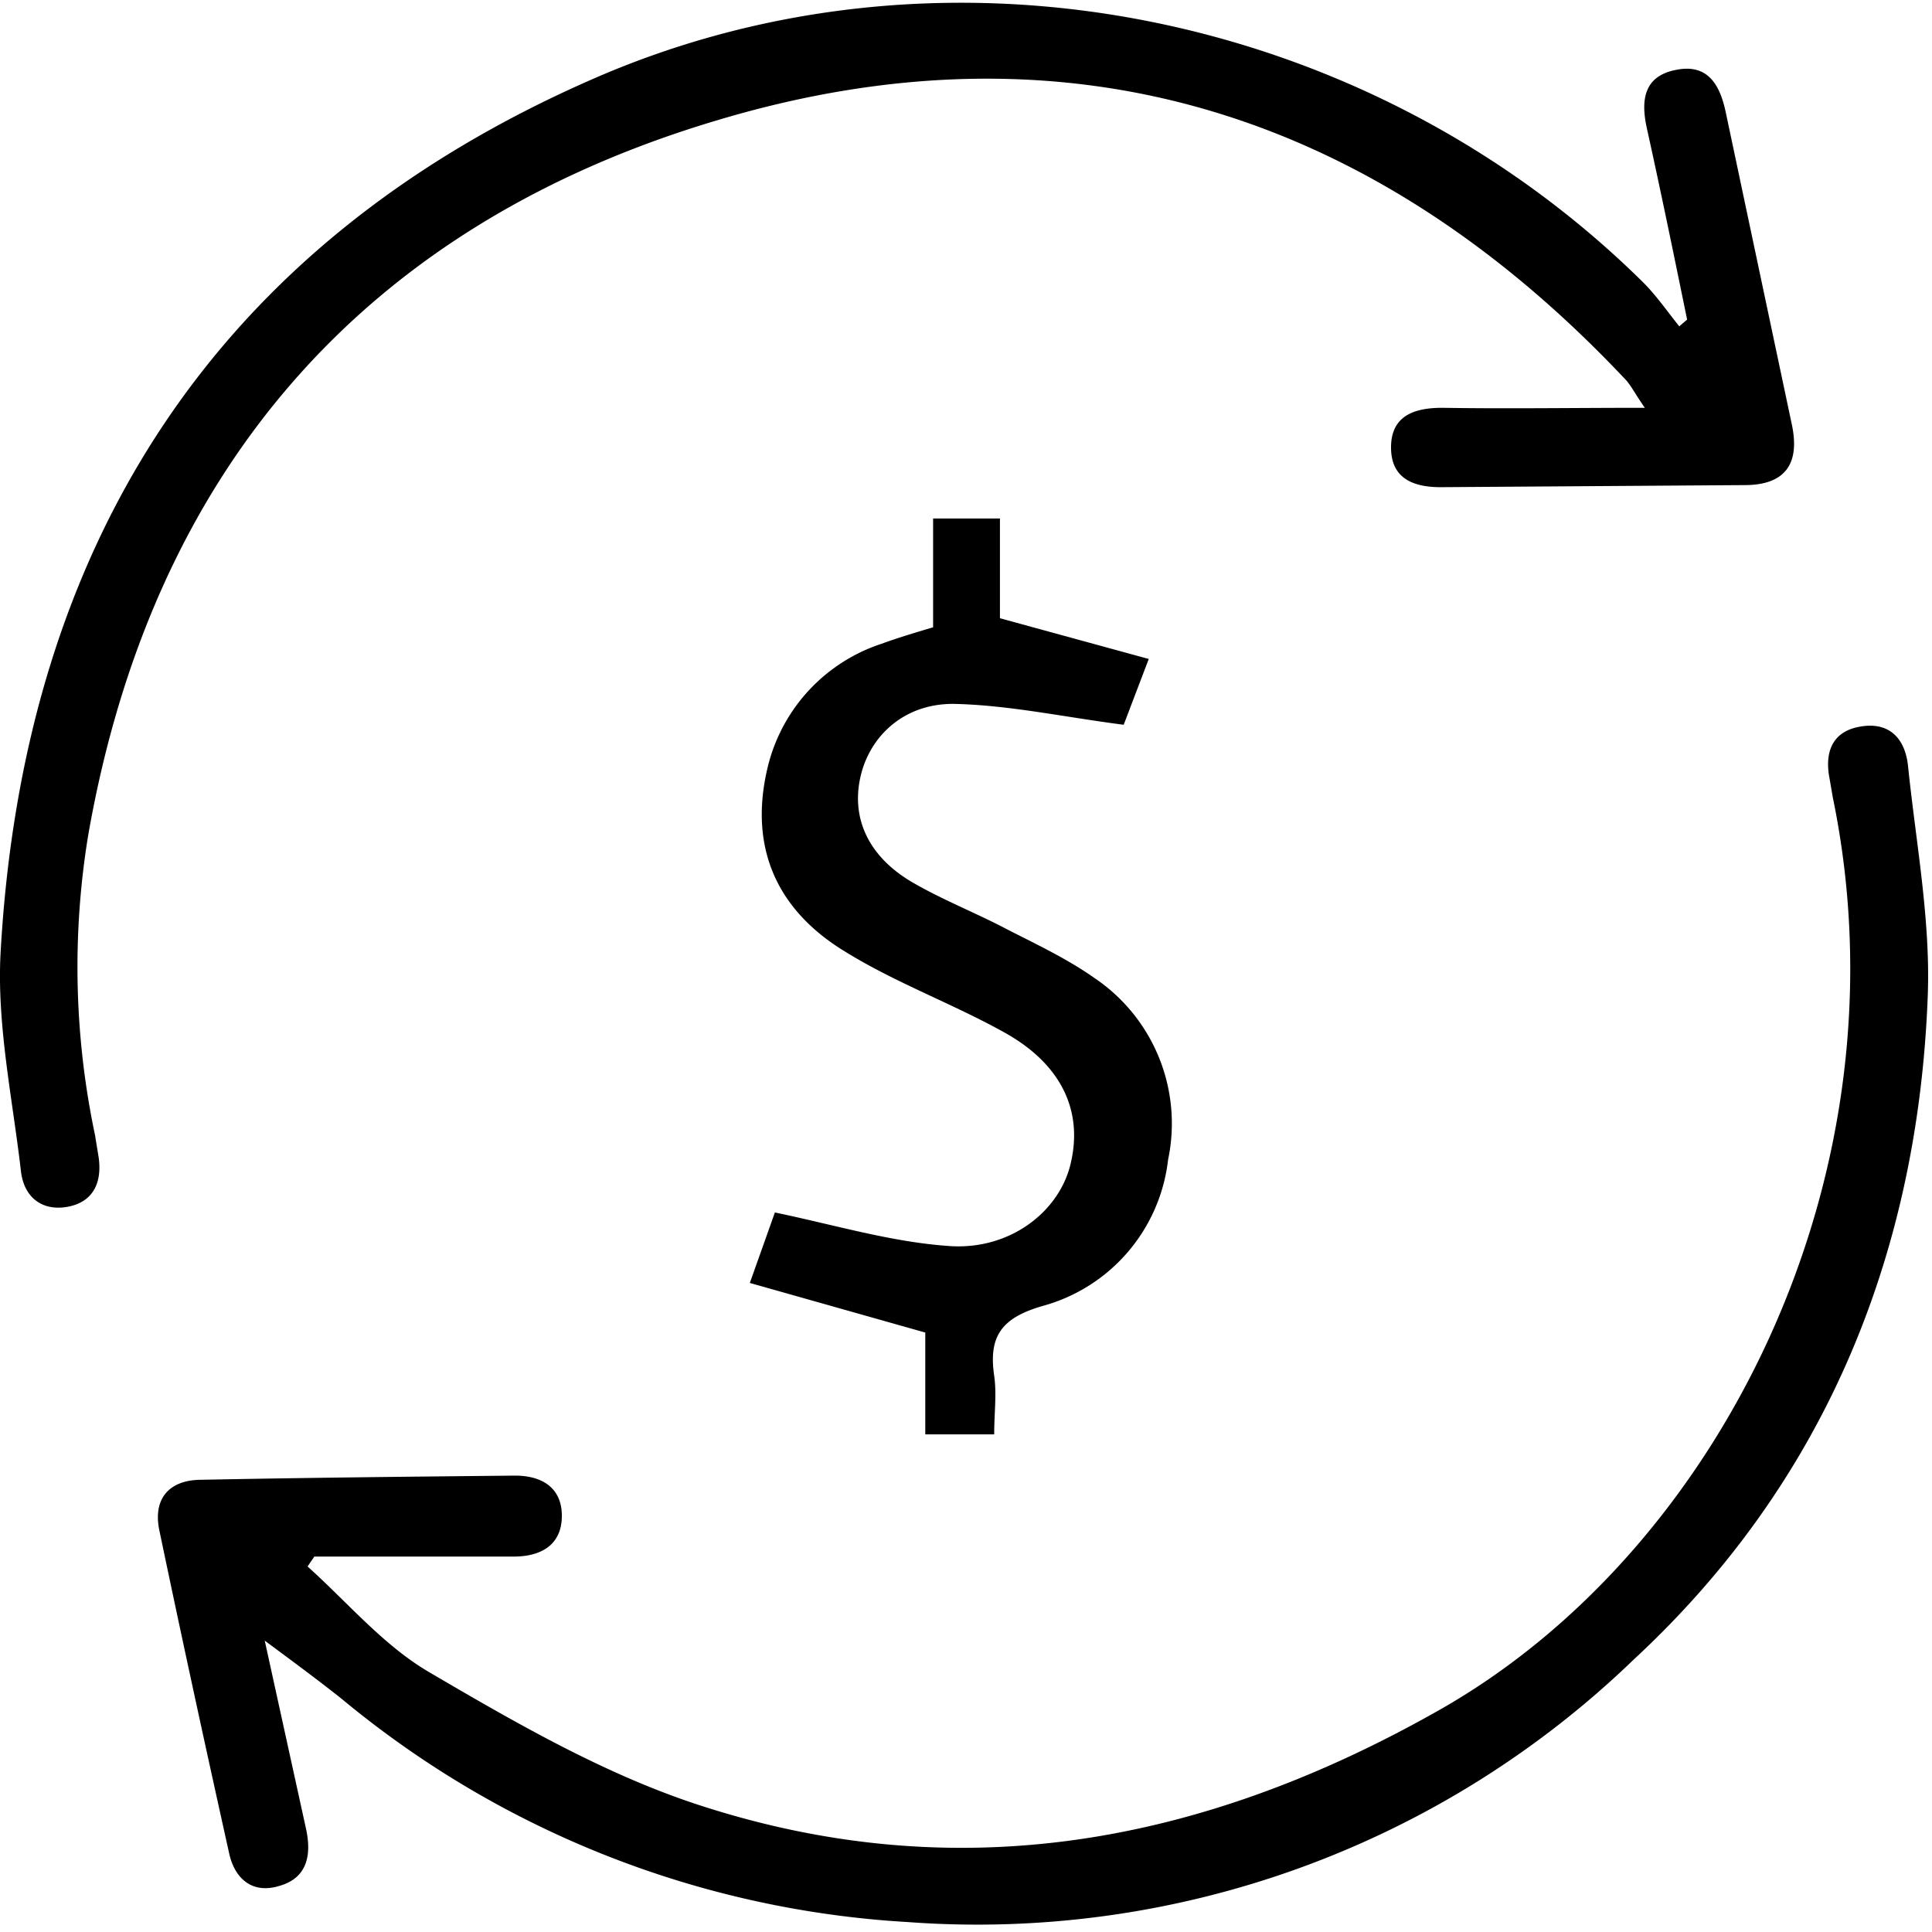 <svg xmlns="http://www.w3.org/2000/svg" xmlns:xlink="http://www.w3.org/1999/xlink" width="37" height="37" viewBox="0 0 37 37"><defs><path id="lf1ma" d="M1498.31 2409.12c-.25-1.22-.5-2.44-.77-3.66-.12-.54-.06-1 .55-1.12.62-.13.85.29.96.81l1.27 6c.15.74-.14 1.13-.88 1.14l-5.85.04c-.53 0-.94-.17-.95-.74-.01-.62.43-.78.98-.78 1.25.02 2.5 0 3.88 0-.18-.26-.25-.4-.35-.52-4.8-5.11-10.65-7-17.37-5-6.77 2-10.86 6.68-12.09 13.7a15.6 15.6 0 0 0 .13 5.75l.07.43c.07.51-.13.88-.65.95-.47.06-.79-.22-.84-.7-.16-1.38-.46-2.78-.39-4.15.43-7.84 4.11-13.6 11.35-16.76 6.74-2.95 14.82-1.3 20.07 3.86.27.26.49.58.73.88l.15-.13"/><path id="lf1mb" d="M1471.07 2434.42l.79 3.6c.11.5.03.95-.52 1.1-.5.15-.84-.13-.95-.62-.46-2.07-.91-4.14-1.34-6.2-.12-.59.18-.95.78-.96 2-.04 4-.06 6-.08.52-.01.93.21.93.77 0 .55-.39.78-.92.78h-3.82l-.13.19c.77.69 1.46 1.52 2.34 2.03 1.62.95 3.3 1.92 5.07 2.51 5 1.66 9.72.79 14.28-1.8 5.4-3.07 9-10.31 7.52-17.47l-.06-.35c-.1-.5.04-.9.56-1 .56-.11.88.2.94.74.15 1.46.43 2.93.38 4.38-.18 4.97-1.97 9.35-5.63 12.74a18.1 18.1 0 0 1-13.9 5.03 18.66 18.66 0 0 1-10.84-4.27c-.44-.35-.9-.69-1.48-1.12"/><path id="lf1mc" d="M1483.87 2415.01v-2.08h1.28v1.91l2.85.78-.48 1.26c-1.16-.15-2.21-.38-3.27-.4-.93 0-1.57.6-1.76 1.35-.2.8.11 1.55.97 2.06.6.35 1.25.6 1.87.93.55.28 1.12.55 1.63.91a3.36 3.36 0 0 1 1.41 3.48 3.29 3.29 0 0 1-2.4 2.8c-.8.23-1.04.59-.93 1.34.05.35 0 .71 0 1.12h-1.32v-1.95l-3.36-.95.48-1.35c1.15.24 2.21.56 3.3.64 1.16.1 2.11-.62 2.35-1.52.27-1.03-.14-1.95-1.26-2.57-.99-.55-2.06-.94-3.02-1.53-1.4-.84-1.87-2.09-1.5-3.58a3.3 3.3 0 0 1 2.17-2.33c.3-.11.6-.2 1-.32"/></defs><g><g transform="translate(-1466 -2403)"><g><use xlink:href="#lf1ma"/></g><g><use xlink:href="#lf1mb"/></g><g><use xlink:href="#lf1mc"/></g></g></g></svg>